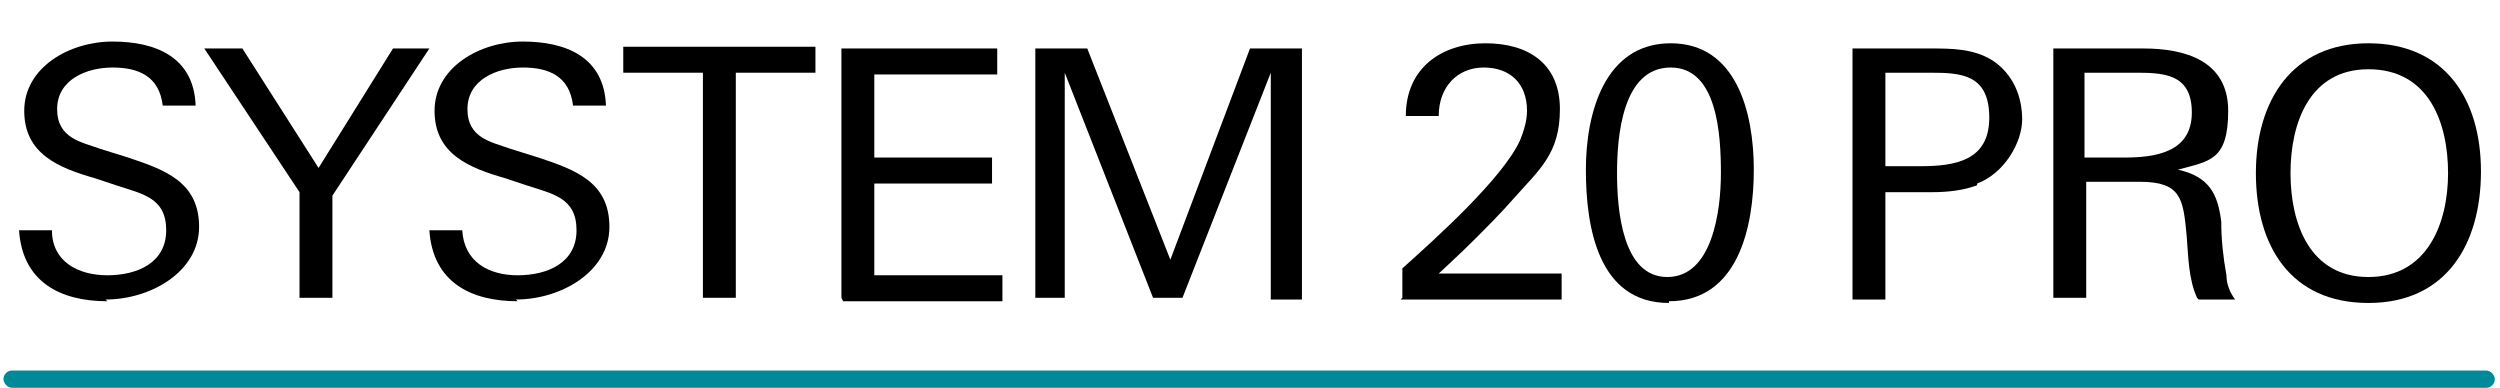 <?xml version="1.0" encoding="UTF-8"?>
<svg id="_レイヤー_1" data-name="レイヤー 1" xmlns="http://www.w3.org/2000/svg" width="144.4" height="22.4" version="1.1" viewBox="0 0 144.4 22.4">
  <defs>
    <style>
      .cls-1 {
        fill: #000;
      }

      .cls-1, .cls-2 {
        stroke-width: 0px;
      }

      .cls-2 {
        fill: #008999;
      }
    </style>
  </defs>
  <g>
    <path class="cls-1" d="M6.2,17.4c-2.7,0-4.9-1.1-5.1-4.1h1.9c0,1.8,1.5,2.6,3.2,2.6s3.4-.7,3.4-2.6-1.4-2.1-2.9-2.6l-1.2-.4c-2.1-.6-4.1-1.4-4.1-3.9s2.6-4,5.1-4,4.7.9,4.8,3.7h-1.9c-.2-1.7-1.4-2.2-2.9-2.2s-3.2.7-3.2,2.4,1.4,1.9,2.5,2.3l1.6.5c2.1.7,4.1,1.4,4.1,4s-2.8,4.2-5.4,4.2Z"/>
    <path class="cls-1" d="M19.2,11.2v6h-1.9v-6.1L11.8,2.8h2.2l4.4,6.9,4.3-6.9h2.1l-5.6,8.5Z"/>
    <path class="cls-1" d="M29.9,17.4c-2.7,0-4.9-1.1-5.1-4.1h1.9c.1,1.8,1.5,2.6,3.2,2.6s3.4-.7,3.4-2.6-1.4-2.1-2.9-2.6l-1.2-.4c-2.1-.6-4.1-1.4-4.1-3.9s2.6-4,5.1-4,4.7.9,4.8,3.7h-1.9c-.2-1.7-1.4-2.2-2.9-2.2s-3.2.7-3.2,2.4,1.4,1.9,2.5,2.3l1.6.5c2.1.7,4.1,1.4,4.1,4s-2.8,4.2-5.4,4.2Z"/>
    <path class="cls-1" d="M42.5,4.2v13h-1.9V4.2h-4.6v-1.5h11.1v1.5h-4.6Z"/>
    <path class="cls-1" d="M48.6,17.2V2.8h9v1.5h-7.1v4.8h6.8v1.5h-6.8v5.3h7.4v1.5h-9.2Z"/>
    <path class="cls-1" d="M73.4,17.2V4.2l-5.1,13h-1.7l-5.1-13v13h-1.7V2.8h3l4.8,12.2,4.6-12.2h3v14.5h-1.8Z"/>
    <path class="cls-1" d="M81,17.2v-1.7c1.9-1.7,5.8-5.2,6.8-7.4.2-.5.4-1.1.4-1.7,0-1.6-1-2.5-2.5-2.5s-2.6,1.1-2.6,2.8h-1.9c0-2.8,2.1-4.2,4.6-4.2s4.3,1.2,4.3,3.8-1.2,3.5-2.7,5.2c-.7.8-1.5,1.6-2.3,2.4-.7.7-2,1.9-2,1.9h7.1v1.5h-9.3Z"/>
    <path class="cls-1" d="M96.4,17.5c-4.1,0-4.8-4.4-4.8-7.7s1.1-7.3,4.9-7.3,4.8,4,4.8,7.3-.9,7.6-4.9,7.6ZM96.5,3.9c-2.8,0-3.1,4-3.1,6.1s.3,6,2.9,6,3.1-3.8,3.1-6-.2-6.1-2.9-6.1Z"/>
    <path class="cls-1" d="M114.2,10.7c-.8.3-1.7.4-2.6.4h-2.7v6.2h-1.9V2.8h4.5c1.2,0,2.5,0,3.6.7,1.2.8,1.7,2.1,1.7,3.4s-1,3.1-2.6,3.7ZM111.4,4.2h-2.5v5.4h2c2,0,4-.3,4-2.8s-1.6-2.6-3.4-2.6Z"/>
    <path class="cls-1" d="M126.9,17.2c-.5-1.1-.5-2.4-.6-3.6-.2-2.1-.3-3.1-2.7-3.1h-3.1v6.7h-1.9V2.8h5.2c2.4,0,4.9.7,4.9,3.6s-1.1,2.9-2.9,3.4c1.8.4,2.3,1.4,2.5,3,0,1,.1,2,.3,3.1,0,.5.2,1,.5,1.4h-2.1ZM123.3,4.2h-2.9v4.9h2.3c1.8,0,3.9-.3,3.9-2.6s-1.7-2.3-3.4-2.3Z"/>
    <path class="cls-1" d="M136.8,17.5c-4.5,0-6.5-3.3-6.5-7.5s2.1-7.5,6.5-7.5,6.5,3.2,6.5,7.4-2,7.6-6.5,7.6ZM136.8,4c-3.4,0-4.5,3.1-4.5,6s1.1,6,4.5,6,4.6-3.1,4.6-6-1.1-6-4.6-6Z"/>
  </g>
  <rect class="cls-2" x=".2" y="21.4" width="143.9" height="1" rx=".5" ry=".5"/>
</svg>